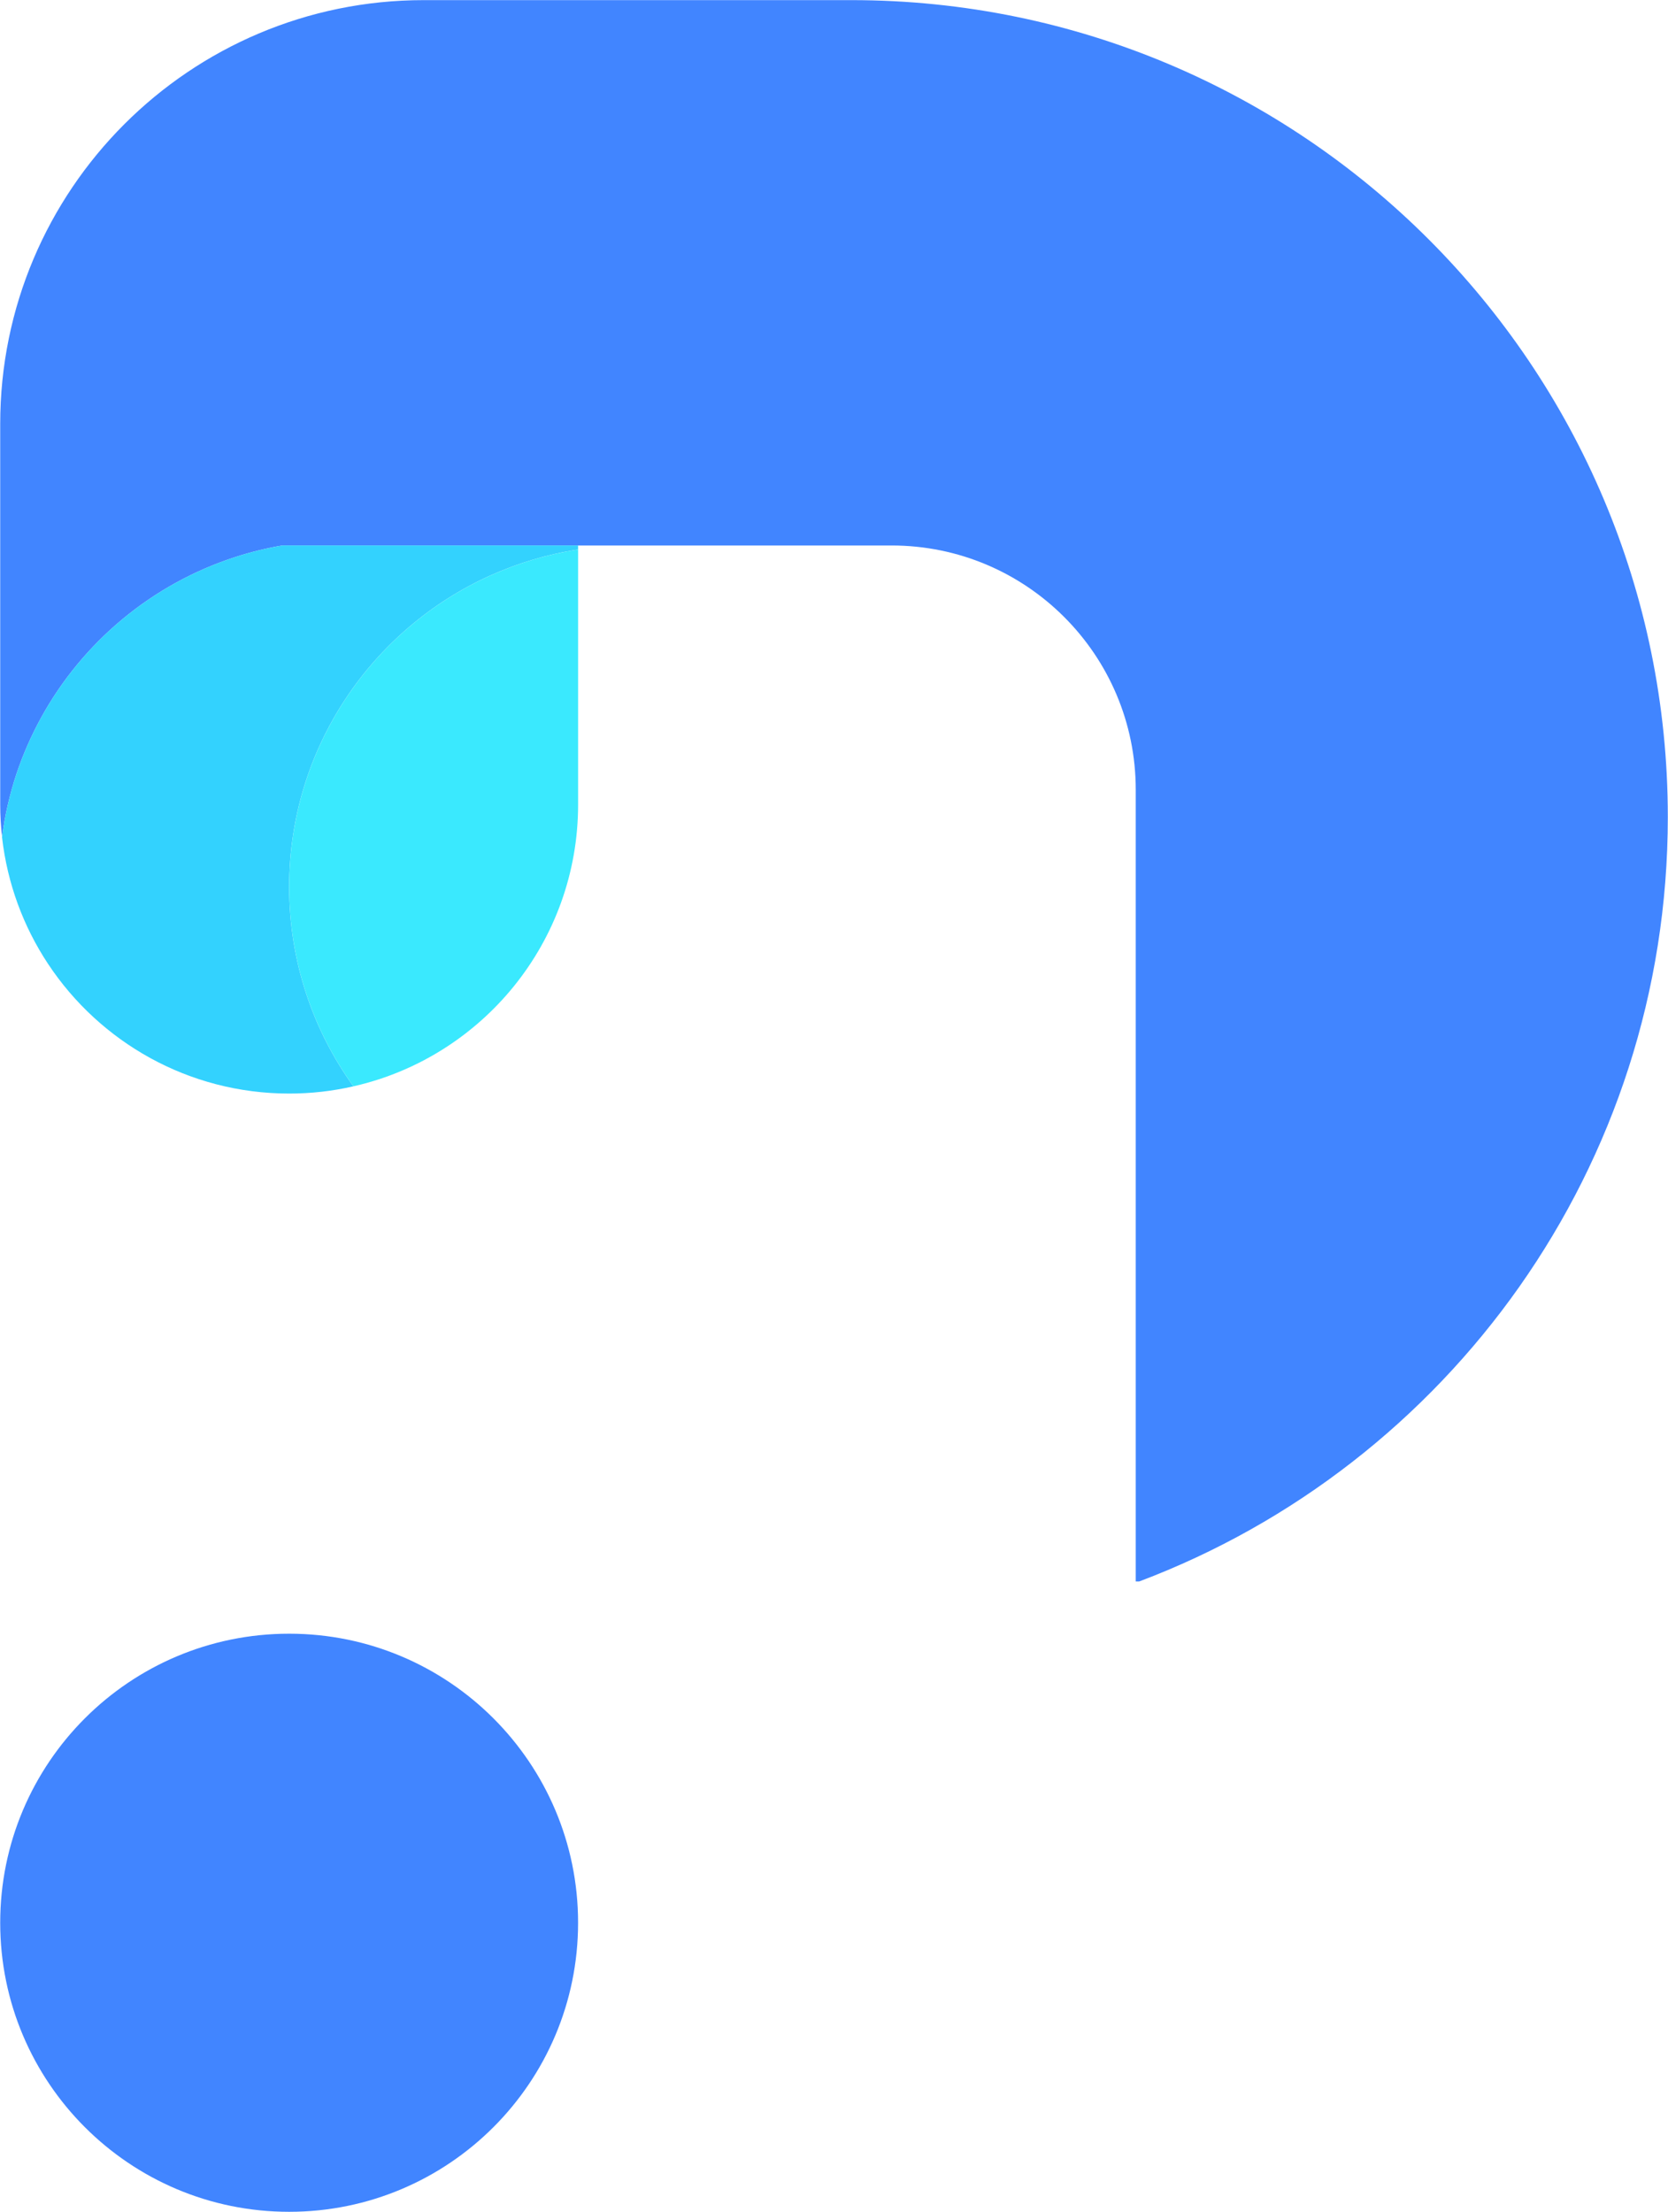 <svg width="737" height="977" viewBox="0 0 737 977" fill="none" xmlns="http://www.w3.org/2000/svg">
<path d="M127.754 976.883C198.262 976.883 255.423 919.729 255.423 849.221C255.423 778.712 198.262 721.552 127.754 721.552C57.252 721.552 0.091 778.712 0.091 849.221C0.091 919.729 57.252 976.883 127.754 976.883Z" fill="#4185FF"/>
<path d="M736.92 360.826C736.92 515.279 639.86 647.038 503.381 698.47H501.824V348.814C501.824 289.233 453.512 240.921 393.925 240.921H124.678C117.658 242.125 110.832 243.801 104.203 245.95C67.196 257.842 36.435 283.618 18.065 317.152C13.779 324.992 10.149 333.216 7.263 341.837C4.301 350.761 2.158 360.044 0.91 369.598C0.362 364.916 0.091 360.164 0.091 355.324V187.227C0.091 83.853 83.891 0.053 187.259 0.053H376.184C575.408 0.053 736.92 161.564 736.92 360.826Z" fill="#4185FF"/>
<path d="M255.422 240.918V242.714C241.853 244.775 228.909 248.676 216.777 254.134H216.739C164.293 277.729 127.759 330.446 127.759 391.703C127.759 424.575 138.284 455.034 156.144 479.795C147.019 481.9 137.502 482.99 127.759 482.99C83.266 482.99 44.073 460.22 21.228 425.71C10.388 409.33 3.248 390.342 0.909 369.873V369.595C2.157 360.041 4.3 350.765 7.268 341.834C10.148 333.213 13.778 324.989 18.064 317.149C36.435 283.615 67.202 257.839 104.202 245.947C110.832 243.804 117.657 242.128 124.677 240.918H255.422Z" fill="#33D2FE"/>
<path d="M255.435 242.711V355.324C255.435 416.077 213.016 466.923 156.157 479.792C138.303 455.03 127.773 424.578 127.773 391.706C127.773 330.443 164.312 277.726 216.759 254.137H216.797C228.922 248.679 241.867 244.778 255.435 242.711Z" fill="#3AE9FE"/>
</svg>
